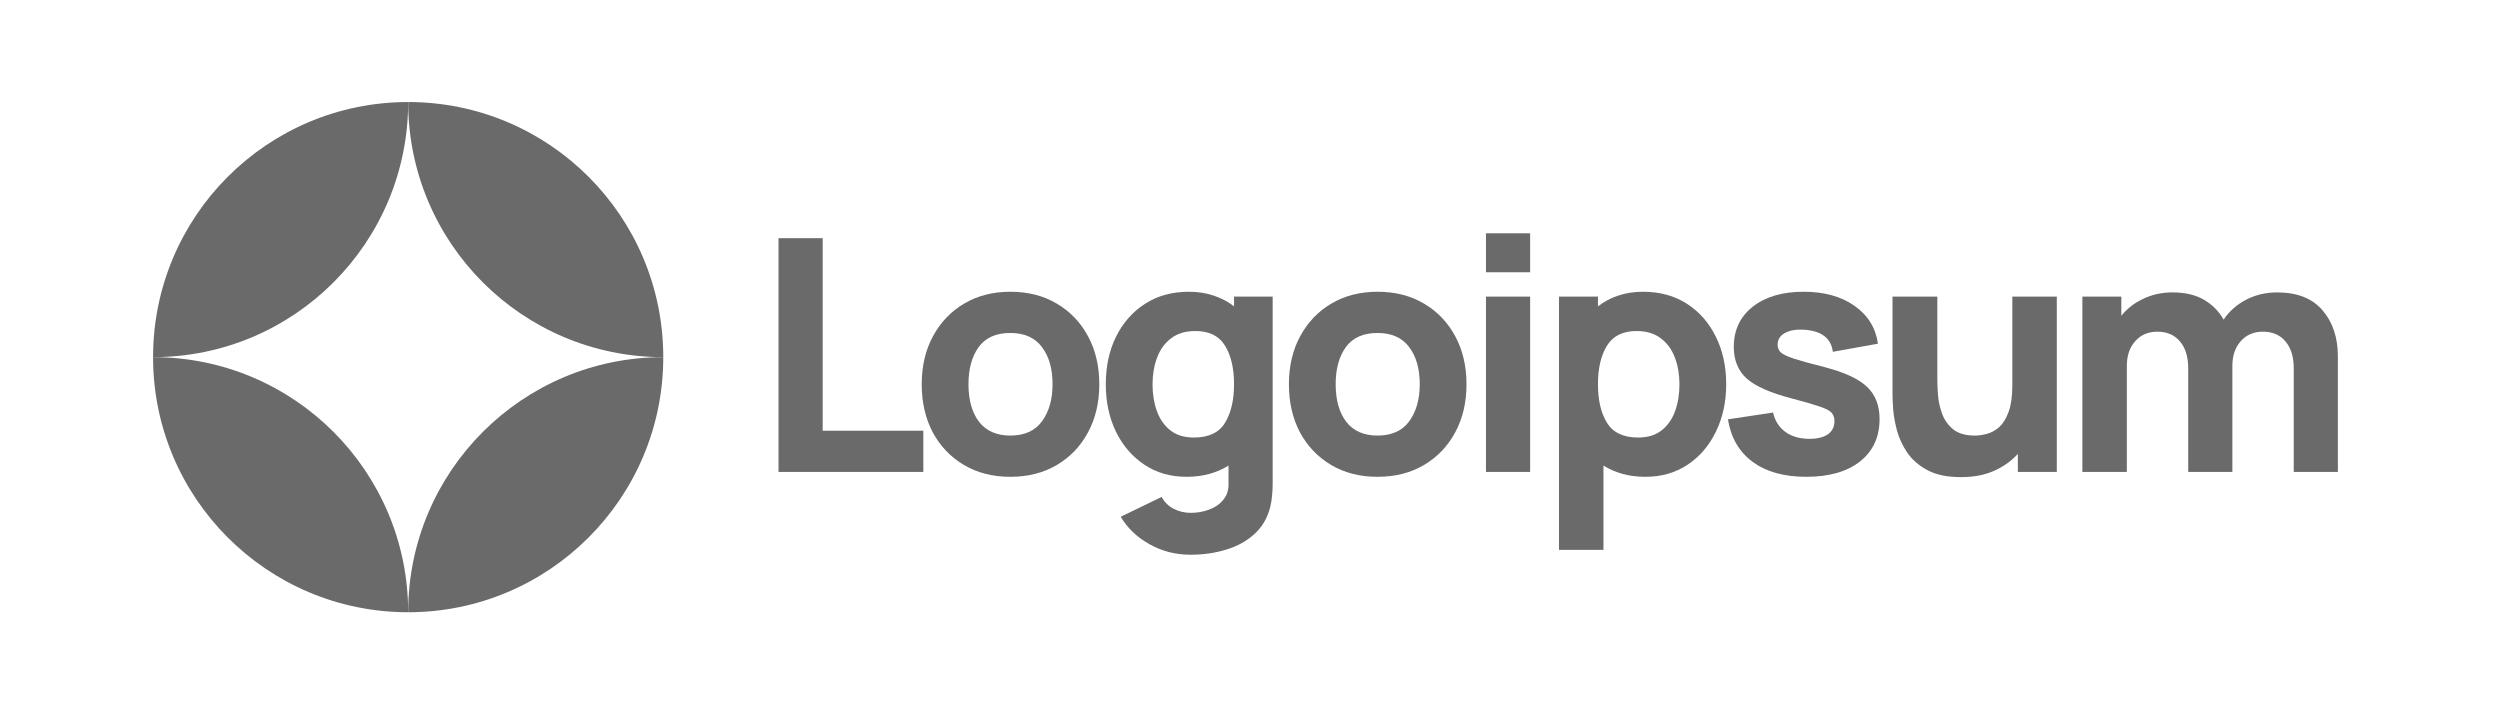<svg width="196" height="56" viewBox="0 0 196 56" fill="none" xmlns="http://www.w3.org/2000/svg">
<g clip-path="url(#clip0_93_3613)">
<path d="M61.036 37H72.389V33.767H64.498V18.673H61.036V37Z" fill="#6A6A6A"/>
<path d="M79.211 37.382C80.586 37.382 81.795 37.076 82.839 36.465C83.891 35.846 84.71 34.993 85.295 33.907C85.889 32.813 86.186 31.553 86.186 30.127C86.186 28.71 85.893 27.459 85.308 26.373C84.722 25.278 83.903 24.421 82.851 23.802C81.808 23.182 80.594 22.873 79.211 22.873C77.854 22.873 76.653 23.178 75.609 23.789C74.566 24.4 73.747 25.253 73.153 26.347C72.559 27.433 72.262 28.693 72.262 30.127C72.262 31.544 72.551 32.8 73.128 33.895C73.713 34.981 74.528 35.833 75.571 36.453C76.615 37.072 77.828 37.382 79.211 37.382ZM79.211 34.149C78.134 34.149 77.315 33.788 76.755 33.067C76.203 32.338 75.928 31.358 75.928 30.127C75.928 28.931 76.191 27.964 76.717 27.225C77.251 26.479 78.083 26.105 79.211 26.105C80.306 26.105 81.129 26.47 81.68 27.2C82.24 27.93 82.52 28.905 82.52 30.127C82.52 31.307 82.245 32.274 81.693 33.029C81.15 33.776 80.323 34.149 79.211 34.149Z" fill="#6A6A6A"/>
<path d="M93.032 37.382C93.677 37.382 94.271 37.305 94.814 37.153C95.365 37 95.866 36.784 96.316 36.504V37.891C96.333 38.4 96.201 38.824 95.921 39.164C95.65 39.511 95.285 39.77 94.826 39.94C94.368 40.118 93.88 40.207 93.363 40.207C92.879 40.207 92.43 40.101 92.014 39.889C91.606 39.677 91.293 39.367 91.072 38.96L87.865 40.513C88.391 41.404 89.142 42.121 90.117 42.664C91.093 43.215 92.166 43.491 93.337 43.491C94.347 43.491 95.285 43.355 96.15 43.084C97.016 42.821 97.745 42.418 98.339 41.874C98.942 41.331 99.353 40.64 99.574 39.8C99.65 39.503 99.701 39.202 99.727 38.896C99.76 38.599 99.777 38.281 99.777 37.942V23.255H96.748V24.018C96.282 23.653 95.751 23.373 95.157 23.178C94.572 22.974 93.923 22.873 93.21 22.873C91.895 22.873 90.749 23.187 89.774 23.814C88.798 24.442 88.039 25.304 87.496 26.398C86.961 27.484 86.694 28.727 86.694 30.127C86.694 31.502 86.957 32.736 87.483 33.831C88.017 34.925 88.76 35.791 89.71 36.427C90.66 37.064 91.768 37.382 93.032 37.382ZM93.592 34.302C92.845 34.302 92.234 34.115 91.759 33.742C91.284 33.368 90.932 32.868 90.703 32.24C90.474 31.604 90.359 30.899 90.359 30.127C90.359 29.364 90.478 28.668 90.716 28.04C90.953 27.404 91.318 26.899 91.81 26.525C92.311 26.144 92.947 25.953 93.719 25.953C94.805 25.953 95.582 26.339 96.048 27.111C96.515 27.875 96.748 28.88 96.748 30.127C96.748 31.375 96.511 32.384 96.036 33.156C95.569 33.92 94.754 34.302 93.592 34.302Z" fill="#6A6A6A"/>
<path d="M108 37.382C109.374 37.382 110.583 37.076 111.627 36.465C112.679 35.846 113.498 34.993 114.083 33.907C114.677 32.813 114.974 31.553 114.974 30.127C114.974 28.71 114.682 27.459 114.096 26.373C113.511 25.278 112.692 24.421 111.64 23.802C110.596 23.182 109.383 22.873 108 22.873C106.642 22.873 105.442 23.178 104.398 23.789C103.354 24.4 102.536 25.253 101.942 26.347C101.348 27.433 101.051 28.693 101.051 30.127C101.051 31.544 101.339 32.8 101.916 33.895C102.502 34.981 103.316 35.833 104.36 36.453C105.403 37.072 106.617 37.382 108 37.382ZM108 34.149C106.922 34.149 106.103 33.788 105.543 33.067C104.992 32.338 104.716 31.358 104.716 30.127C104.716 28.931 104.979 27.964 105.505 27.225C106.04 26.479 106.871 26.105 108 26.105C109.094 26.105 109.917 26.47 110.469 27.2C111.029 27.93 111.309 28.905 111.309 30.127C111.309 31.307 111.033 32.274 110.482 33.029C109.939 33.776 109.111 34.149 108 34.149Z" fill="#6A6A6A"/>
<path d="M116.5 21.345H119.962V18.291H116.5V21.345ZM116.5 37H119.962V23.255H116.5V37Z" fill="#6A6A6A"/>
<path d="M122.225 43.109H125.712V36.504C126.162 36.784 126.658 37 127.201 37.153C127.753 37.305 128.351 37.382 128.996 37.382C130.26 37.382 131.368 37.064 132.318 36.427C133.268 35.791 134.006 34.925 134.532 33.831C135.067 32.736 135.334 31.502 135.334 30.127C135.334 28.727 135.063 27.484 134.52 26.398C133.985 25.304 133.23 24.442 132.254 23.814C131.278 23.187 130.133 22.873 128.818 22.873C128.105 22.873 127.452 22.974 126.858 23.178C126.272 23.373 125.746 23.653 125.28 24.018V23.255H122.225V43.109ZM128.436 34.302C127.282 34.302 126.468 33.92 125.992 33.156C125.517 32.384 125.28 31.375 125.28 30.127C125.28 28.88 125.513 27.875 125.98 27.111C126.455 26.339 127.231 25.953 128.309 25.953C129.081 25.953 129.713 26.144 130.205 26.525C130.706 26.899 131.075 27.404 131.312 28.04C131.55 28.668 131.669 29.364 131.669 30.127C131.669 30.899 131.554 31.604 131.325 32.24C131.096 32.868 130.744 33.368 130.269 33.742C129.794 34.115 129.183 34.302 128.436 34.302Z" fill="#6A6A6A"/>
<path d="M141.606 37.382C143.404 37.382 144.813 36.979 145.831 36.173C146.849 35.367 147.358 34.259 147.358 32.851C147.358 31.782 147.027 30.938 146.366 30.318C145.712 29.699 144.601 29.185 143.031 28.778C141.962 28.507 141.164 28.286 140.638 28.116C140.121 27.947 139.777 27.781 139.607 27.62C139.446 27.459 139.366 27.259 139.366 27.022C139.366 26.623 139.556 26.318 139.938 26.105C140.329 25.893 140.842 25.808 141.478 25.851C142.827 25.953 143.566 26.53 143.693 27.582L147.231 26.945C147.053 25.698 146.442 24.71 145.398 23.98C144.355 23.242 143.023 22.873 141.402 22.873C139.739 22.873 138.411 23.263 137.418 24.044C136.426 24.824 135.929 25.876 135.929 27.2C135.929 28.252 136.273 29.084 136.96 29.695C137.647 30.297 138.831 30.814 140.511 31.247C141.504 31.51 142.233 31.722 142.7 31.884C143.175 32.045 143.481 32.21 143.616 32.38C143.752 32.541 143.82 32.758 143.82 33.029C143.82 33.462 143.65 33.801 143.311 34.047C142.972 34.285 142.488 34.404 141.86 34.404C141.096 34.404 140.464 34.221 139.964 33.856C139.472 33.492 139.153 32.987 139.009 32.342L135.471 32.876C135.7 34.31 136.345 35.422 137.406 36.211C138.475 36.992 139.875 37.382 141.606 37.382Z" fill="#6A6A6A"/>
<path d="M153.744 37.407C154.737 37.407 155.602 37.242 156.341 36.911C157.079 36.58 157.698 36.139 158.199 35.587V37H161.253V23.255H157.766V30.229C157.766 31.078 157.668 31.765 157.473 32.291C157.287 32.809 157.045 33.203 156.748 33.474C156.451 33.738 156.133 33.916 155.793 34.009C155.454 34.102 155.136 34.149 154.839 34.149C154.101 34.149 153.528 33.984 153.121 33.653C152.722 33.322 152.433 32.91 152.255 32.418C152.077 31.926 151.971 31.438 151.937 30.954C151.903 30.462 151.886 30.059 151.886 29.745V23.255H148.373V30.967C148.373 31.196 148.39 31.561 148.424 32.062C148.458 32.562 148.556 33.118 148.717 33.729C148.878 34.331 149.145 34.913 149.519 35.473C149.901 36.033 150.431 36.495 151.11 36.86C151.788 37.225 152.667 37.407 153.744 37.407Z" fill="#6A6A6A"/>
<path d="M163.258 37H166.745V28.676C166.745 27.887 166.961 27.247 167.394 26.755C167.835 26.254 168.416 26.004 169.138 26.004C169.893 26.004 170.483 26.258 170.907 26.767C171.339 27.268 171.556 27.972 171.556 28.88V37H175.018V28.676C175.018 27.887 175.234 27.247 175.667 26.755C176.108 26.254 176.689 26.004 177.41 26.004C178.166 26.004 178.755 26.258 179.179 26.767C179.612 27.268 179.829 27.972 179.829 28.88V37H183.29V27.964C183.29 26.462 182.887 25.248 182.081 24.324C181.284 23.39 180.1 22.924 178.53 22.924C177.648 22.924 176.838 23.114 176.099 23.496C175.361 23.878 174.772 24.4 174.33 25.062C173.974 24.417 173.465 23.899 172.803 23.509C172.141 23.119 171.318 22.924 170.334 22.924C169.502 22.924 168.739 23.089 168.043 23.42C167.347 23.742 166.77 24.188 166.312 24.756V23.255H163.258V37Z" fill="#6A6A6A"/>
<path d="M32 8C20.954 8 12 16.954 12 28C23.046 28 32 19.046 32 8Z" fill="#6A6A6A"/>
<path d="M32 48C43.046 48 52 39.046 52 28C40.954 28 32 36.954 32 48Z" fill="#6A6A6A"/>
<path d="M32 8C43.046 8 52 16.954 52 28C40.954 28 32 19.046 32 8Z" fill="#6A6A6A"/>
<path d="M32 48C20.954 48 12 39.046 12 28C23.046 28 32 36.954 32 48Z" fill="#6A6A6A"/>
</g>
<defs>
<clipPath id="clip0_93_3613">
<rect width="172" height="40" fill="white" transform="translate(12 8)"/>
</clipPath>
</defs>
</svg>
